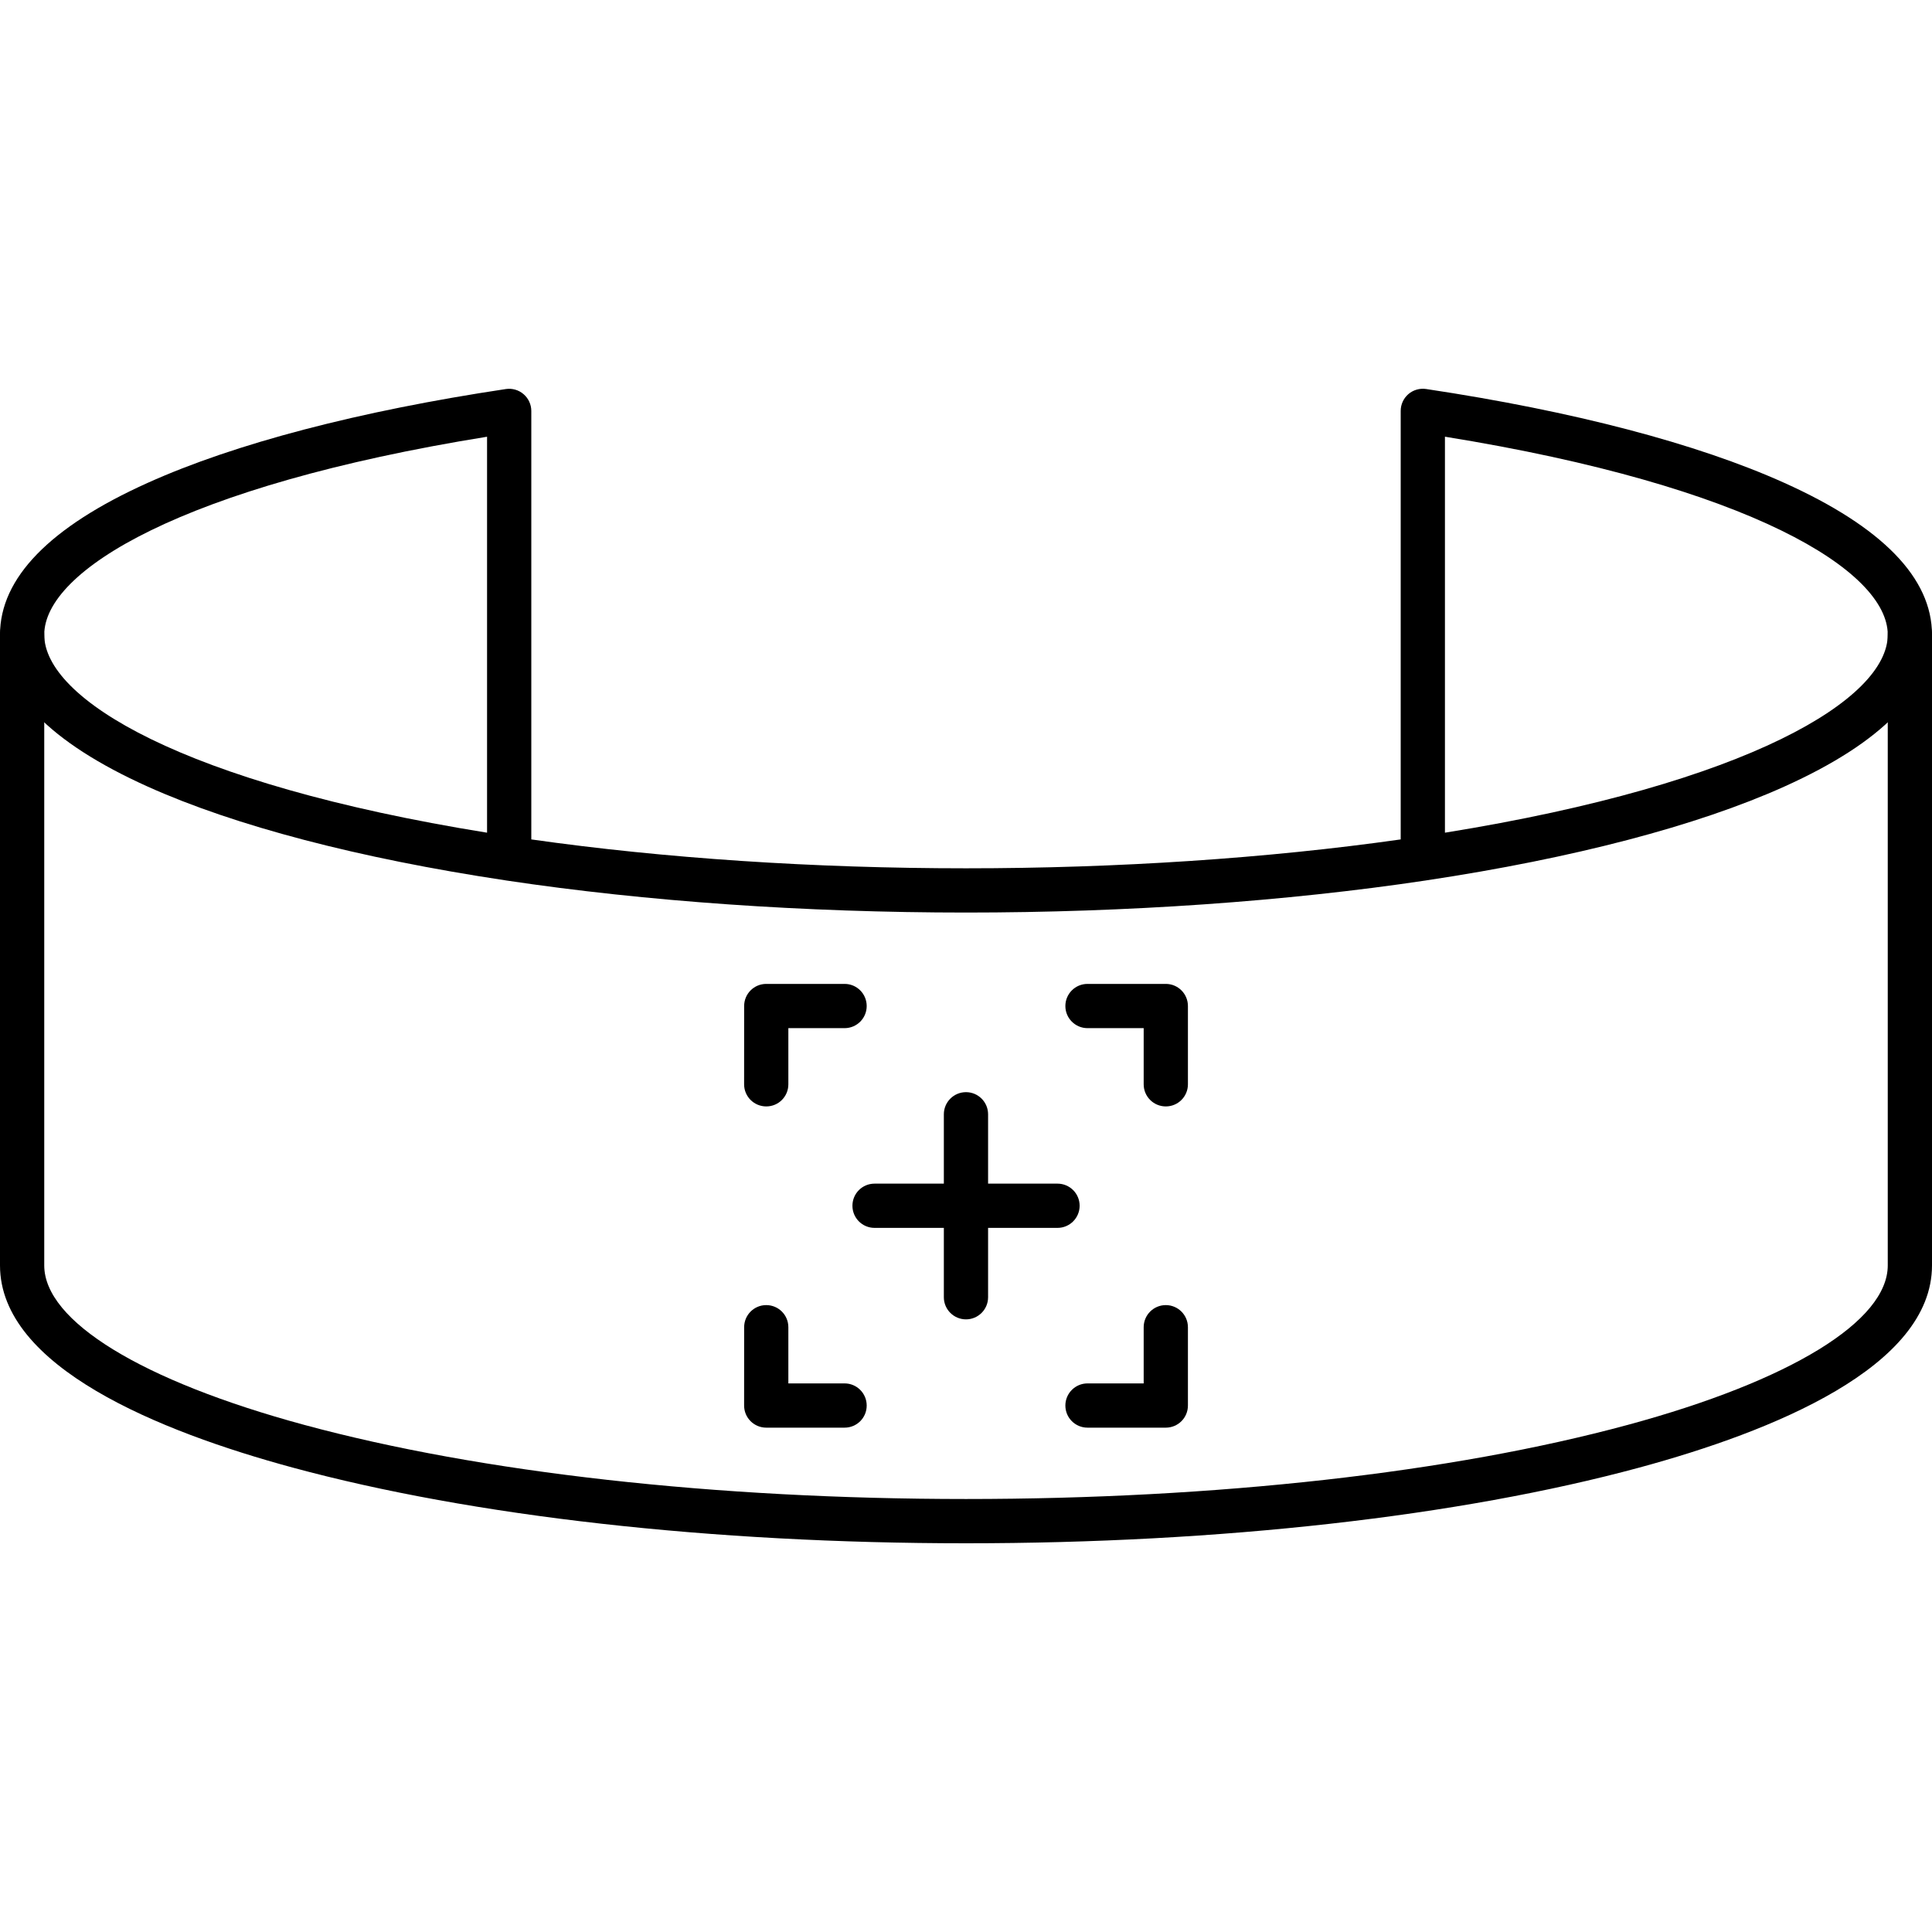 <svg width="60" height="60" viewBox="0 0 60 60" fill="none" xmlns="http://www.w3.org/2000/svg">
<path fill-rule="evenodd" clip-rule="evenodd" d="M44.874 13.562V25.86C54.366 24.33 58.626 21.692 58.626 19.712C58.626 17.732 54.365 15.094 44.874 13.562ZM15.126 13.563C5.633 15.094 1.374 17.731 1.374 19.712C1.374 21.692 5.633 24.33 15.126 25.86L15.126 13.563ZM30 28.34C25.002 28.34 20.064 27.995 15.721 27.344C15.713 27.343 15.705 27.341 15.698 27.34C11.139 26.654 7.296 25.648 4.586 24.428C1.542 23.058 0 21.472 0 19.712C7.70644e-05 17.953 1.542 16.366 4.586 14.996C7.299 13.774 11.146 12.768 15.71 12.082C15.908 12.052 16.109 12.111 16.26 12.241C16.412 12.372 16.5 12.562 16.5 12.762L16.5 26.069C20.635 26.656 25.288 26.966 30 26.966C34.711 26.966 39.364 26.656 43.5 26.069L43.5 12.761C43.5 12.56 43.587 12.371 43.739 12.239C43.89 12.11 44.092 12.051 44.29 12.081C48.854 12.767 52.702 13.774 55.414 14.996C58.457 16.365 60 17.953 60 19.712C60 21.472 58.457 23.058 55.414 24.428C52.704 25.648 48.861 26.654 44.302 27.34C44.295 27.341 44.286 27.343 44.279 27.344C39.934 27.995 34.997 28.34 30 28.34Z" fill="black"/>
<path fill-rule="evenodd" clip-rule="evenodd" d="M30 47.928C22.112 47.928 14.686 47.093 9.093 45.578C4.945 44.454 0 42.452 0 39.298L7.73348e-05 19.712C7.73348e-05 19.333 0.308 19.025 0.687 19.025C1.067 19.025 1.374 19.333 1.374 19.712L1.374 39.298C1.374 41.03 4.394 42.881 9.452 44.252C14.931 45.736 22.23 46.553 30 46.553C37.77 46.553 45.069 45.736 50.548 44.252C55.606 42.881 58.626 41.03 58.626 39.298V19.712C58.626 19.333 58.934 19.025 59.313 19.025C59.692 19.025 60 19.333 60 19.712V39.298C60 42.452 55.055 44.454 50.907 45.578C45.313 47.093 37.889 47.928 30 47.928Z" fill="black"/>
<path fill-rule="evenodd" clip-rule="evenodd" d="M30 40.974C29.62 40.974 29.312 40.666 29.312 40.287L29.312 34.605C29.312 34.226 29.62 33.918 30 33.918C30.379 33.918 30.686 34.226 30.686 34.605L30.686 40.287C30.686 40.666 30.379 40.974 30 40.974Z" fill="black"/>
<path fill-rule="evenodd" clip-rule="evenodd" d="M32.842 38.133H27.16C26.779 38.133 26.473 37.825 26.473 37.446C26.473 37.066 26.779 36.759 27.16 36.759H32.842C33.221 36.759 33.529 37.066 33.529 37.446C33.529 37.825 33.221 38.133 32.842 38.133Z" fill="black"/>
<path fill-rule="evenodd" clip-rule="evenodd" d="M36.205 44.337H33.773C33.394 44.337 33.086 44.031 33.086 43.65C33.086 43.271 33.394 42.963 33.773 42.963H35.518V41.218C35.518 40.839 35.825 40.531 36.205 40.531C36.584 40.531 36.892 40.839 36.892 41.218L36.892 43.65C36.892 44.031 36.584 44.337 36.205 44.337Z" fill="black"/>
<path fill-rule="evenodd" clip-rule="evenodd" d="M36.205 34.361C35.826 34.361 35.518 34.054 35.518 33.675L35.518 31.93H33.773C33.394 31.93 33.086 31.622 33.086 31.243C33.086 30.863 33.394 30.556 33.773 30.556H36.205C36.584 30.556 36.892 30.863 36.892 31.243L36.892 33.675C36.892 34.054 36.584 34.362 36.205 34.361Z" fill="black"/>
<path fill-rule="evenodd" clip-rule="evenodd" d="M23.797 34.361C23.417 34.361 23.109 34.054 23.109 33.675L23.11 31.243C23.11 30.863 23.417 30.556 23.796 30.556H26.23C26.609 30.556 26.916 30.863 26.916 31.243C26.917 31.622 26.609 31.93 26.23 31.93L24.483 31.93V33.675C24.483 34.054 24.177 34.362 23.797 34.361Z" fill="black"/>
<path fill-rule="evenodd" clip-rule="evenodd" d="M26.23 44.337H23.797C23.417 44.337 23.109 44.031 23.109 43.65L23.11 41.218C23.11 40.839 23.417 40.531 23.796 40.531C24.177 40.531 24.483 40.839 24.483 41.218L24.483 42.963H26.23C26.609 42.963 26.916 43.271 26.916 43.65C26.917 44.031 26.609 44.337 26.23 44.337Z" fill="black"/>
</svg>
